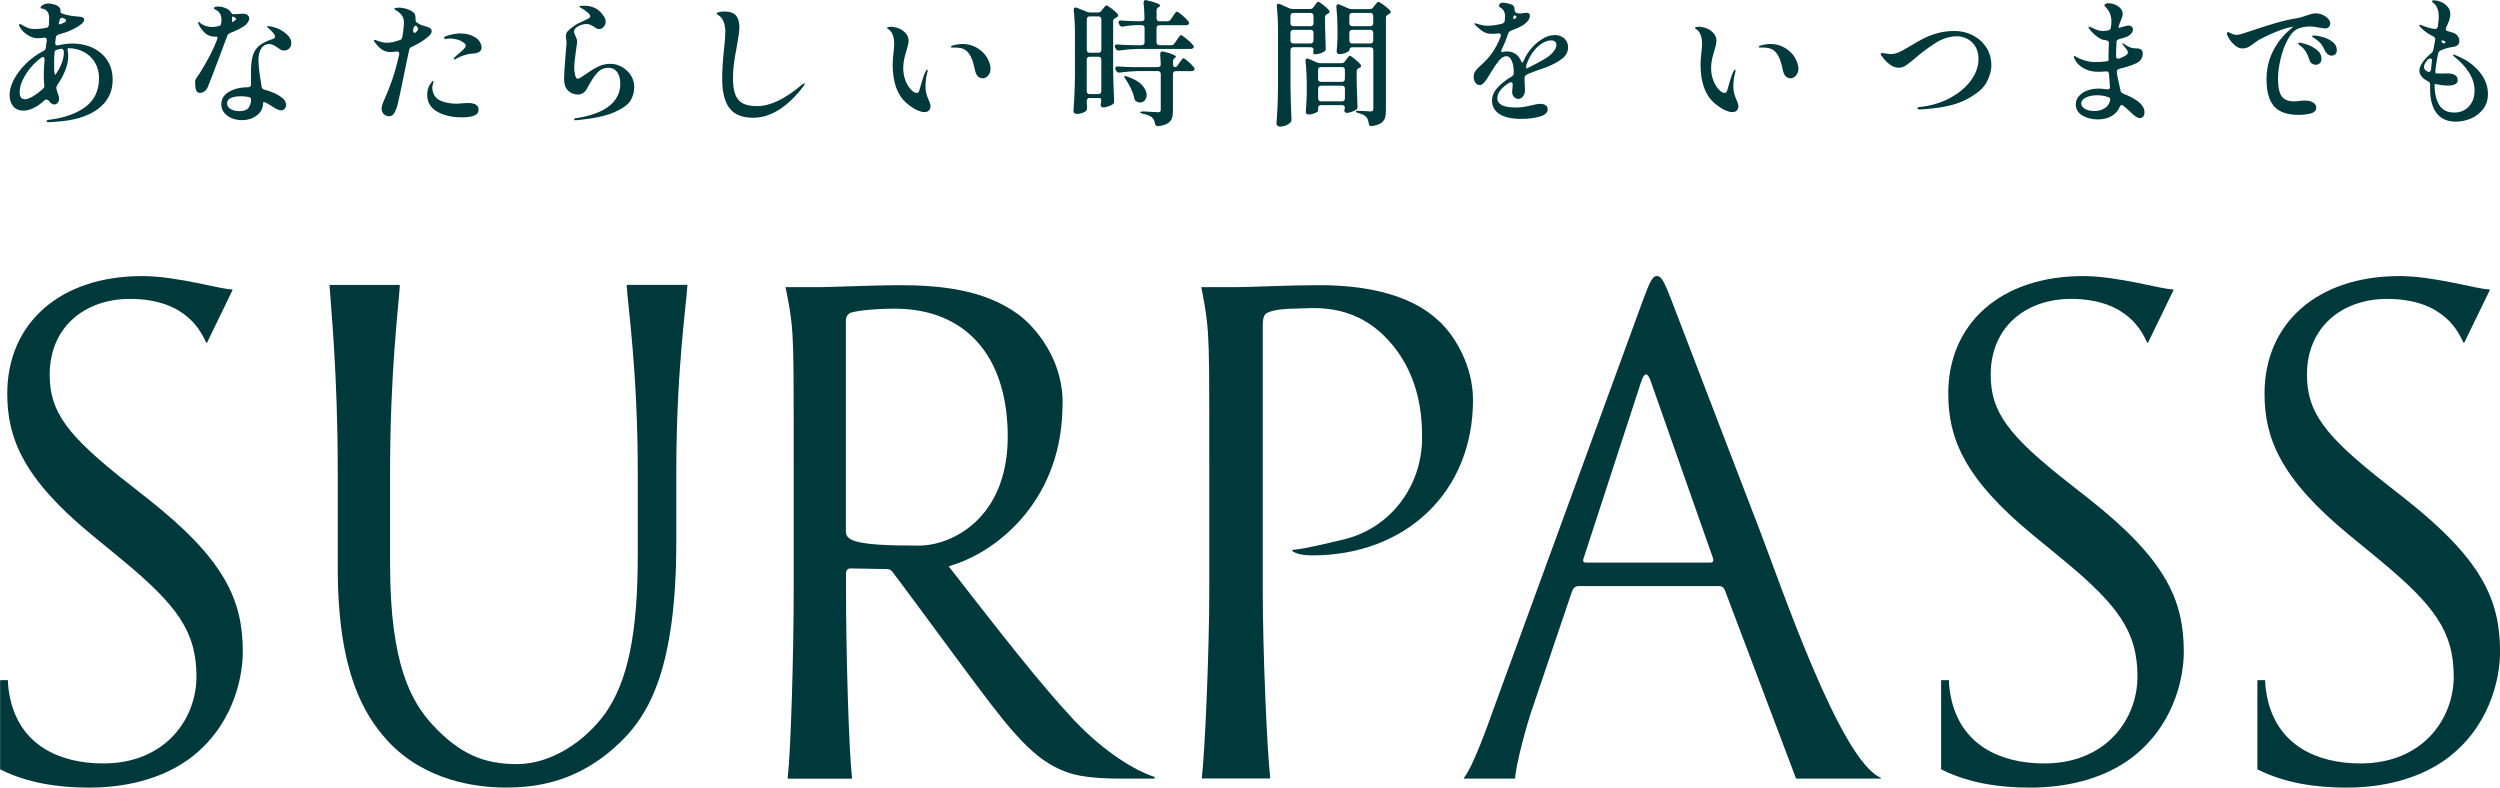 <svg viewBox="0 0 447.81 141.08" xmlns="http://www.w3.org/2000/svg"><g fill="#00393c"><path d="m16.6 8.57c1.1.51 1.97 1.25 2.61 2.22.65.97.97 2.14.97 3.5 0 2.23-.91 3.99-2.73 5.3s-4.36 2.05-7.64 2.23l-1.08.07c-.26 0-.39-.06-.39-.17s.11-.2.34-.25c2.83-.34 5.05-1.13 6.65-2.34 1.6-1.22 2.41-2.93 2.41-5.12 0-1.05-.24-1.98-.72-2.8s-1.15-1.45-1.99-1.9-1.78-.68-2.81-.68c-.08 0-.12.08-.12.25l.05.32c.05.29.07.58.07.86 0 .85-.19 1.73-.56 2.63-.38.9-.85 1.76-1.42 2.58-.1.15-.15.3-.15.47 0 .1 0 .17.02.22l.22.74c.16.36.25.69.25.98 0 .33-.09.58-.27.76s-.38.27-.61.27c-.33 0-.66-.24-.98-.71-.15-.11-.29-.17-.44-.17-.11 0-.21.03-.27.1-.72.67-1.4 1.15-2.05 1.45s-1.22.44-1.73.44c-.82 0-1.44-.26-1.87-.79-.43-.52-.64-1.2-.64-2.04s.26-1.77.77-2.75c.52-.98 1.24-1.93 2.16-2.84s1.97-1.67 3.13-2.27c.26-.13.4-.32.42-.56l.07-.54.12-.76v-.1c0-.33-.18-.47-.54-.42-.38.07-.74.1-1.08.1-.65 0-1.29-.21-1.91-.64s-1.06-.88-1.3-1.35c-.1-.2-.15-.32-.15-.37 0-.11.06-.17.17-.17.1 0 .18.02.25.07.43.28.81.48 1.17.61.35.13.77.2 1.26.2.56 0 1.23-.07 2.01-.2.31-.08.47-.26.49-.54.03-.52.05-.91.05-1.15 0-.34-.04-.64-.12-.88-.2-.47-.54-.77-1.03-.88-.07-.02-.13-.02-.18-.02s-.11-.01-.15-.04c-.04-.02-.06-.05-.06-.09 0-.18.14-.35.43-.52.29-.16.61-.25.97-.25s.78.07 1.22.22c.43.15.72.37.87.66.07.11.1.36.1.74 0 .03.13.11.39.22.77.26 1.67.43 2.7.49.41.02.7.07.87.16s.26.23.26.43c0 .25-.21.54-.64.87-.43.34-.99.66-1.69.97-.47.25-1.23.51-2.26.79-.28.1-.44.28-.49.54l-.1.93v.1c0 .26.13.39.39.39.08 0 .15 0 .2-.02.8-.21 1.63-.32 2.48-.32 1.33 0 2.54.25 3.63.76zm-10.73 8.7c.59-.34 1.19-.79 1.82-1.36.2-.16.28-.38.25-.66-.07-.47-.1-1.04-.1-1.69 0-.98.05-1.94.15-2.87v-.05c0-.13-.03-.24-.09-.32s-.13-.12-.21-.12c-.11 0-.21.04-.29.12-.25.18-.49.38-.74.59-.92.82-1.67 1.74-2.26 2.77s-.88 1.96-.88 2.8.3 1.3.91 1.3c.38 0 .86-.17 1.45-.5zm5.55-8.06c-.03-.36-.22-.52-.56-.47-.39.1-.61.16-.66.17-.29.07-.44.25-.44.54-.05.69-.07 1.36-.07 2.01 0 .51 0 .88.02 1.13 0 .23.03.43.09.6s.1.23.14.18l.17-.25c.88-1.34 1.33-2.59 1.33-3.73v-.2zm-.81-4.86c.13 0 .27-.03.42-.1.29-.13.47-.21.54-.25.18-.1.27-.23.27-.39 0-.11-.11-.21-.32-.29l-.2-.07c-.1-.05-.18-.07-.25-.07-.18 0-.31.14-.39.42-.05.28-.11.51-.17.69 0 .05.03.07.1.07z"/><path d="m41.2 5.94c-.26.1-.43.26-.49.49-.61 1.62-1.24 3.31-1.91 5.08s-1.2 3.14-1.6 4.12c-.15.33-.35.58-.61.75s-.52.26-.79.26c-.33 0-.55-.16-.67-.49s-.18-.78-.18-1.35c0-.23.02-.41.07-.53s.16-.31.34-.55c.05-.08.12-.18.21-.31.09-.12.2-.29.33-.5 1.31-2.09 2.29-4 2.95-5.72.13-.41.14-.61.02-.61h-.2c-.83 0-1.49-.23-1.96-.68-.48-.45-.83-.92-1.06-1.41-.1-.18-.15-.33-.15-.44 0-.08.03-.12.1-.12s.18.08.34.25c.23.2.54.36.92.48s.78.18 1.19.18c.28 0 .64-.05 1.08-.15.31-.05.47-.22.49-.52.03-.26.05-.45.05-.56 0-.67-.17-1.17-.52-1.5-.15-.13-.33-.25-.54-.37-.21-.11-.32-.2-.32-.27 0-.08.07-.15.22-.21s.34-.09.59-.09c.33 0 .66.06 1.01.17.61.2 1.01.47 1.23.83.02.03.05.09.1.16s.09.13.14.16c.04.03.09.05.14.05h.27c.26 0 .52-.01.76-.04s.43-.04.54-.04h.34c.2 0 .36.03.49.1.16.07.29.16.38.29s.14.28.14.44c0 .23-.08.46-.23.69-.16.23-.33.43-.53.59-.69.49-1.58.94-2.68 1.35zm5.63 2.69c-.35.5-.53 1.2-.53 2.1 0 .57.04 1.16.11 1.77s.18 1.35.33 2.23l.12.81c.05.28.21.45.49.52 1.33.36 2.33.8 3.02 1.33.29.2.52.42.66.68s.22.49.22.72c0 .26-.09.49-.26.69s-.38.29-.63.29c-.23 0-.49-.07-.79-.22s-.65-.36-1.06-.64c-.21-.15-.47-.29-.76-.44-.16-.1-.31-.16-.43-.18s-.18 0-.18.06c0 .97-.37 1.74-1.12 2.31-.74.57-1.64.86-2.69.86-.61 0-1.19-.11-1.76-.33-.56-.22-1.03-.54-1.39-.97s-.54-.93-.54-1.52c0-.98.47-1.74 1.4-2.27s2.05-.8 3.34-.8h.05c.15 0 .27-.04.38-.14.11-.09.16-.22.16-.38-.02-.39-.02-.99-.02-1.79 0-.56 0-.97.02-1.23.05-1 .19-1.81.42-2.43s.61-1.14 1.15-1.56 1.32-.79 2.33-1.12c.26-.08.39-.22.39-.42 0-.31-.33-.75-.98-1.33-.08-.08-.15-.15-.21-.2s-.11-.09-.16-.12c-.07-.05-.1-.09-.1-.12 0-.07.09-.1.27-.1.21 0 .5.05.86.15.8.2 1.54.57 2.22 1.12s1.02 1.13 1.02 1.76c0 .39-.12.71-.37.96s-.54.37-.88.37c-.25 0-.45-.04-.63-.14-.17-.09-.41-.25-.72-.48-.28-.18-.52-.31-.72-.4s-.41-.14-.63-.14c-.61 0-1.08.25-1.44.75zm-2.38 10.77c.3-.34.48-.83.53-1.47v-.05c0-.29-.16-.47-.47-.52-.52-.08-.97-.12-1.33-.12-.7 0-1.3.1-1.78.29-.48.2-.72.52-.72.98s.22.79.65 1.03c.43.25.95.37 1.53.37.75 0 1.28-.17 1.58-.52zm-2.82-16.43s-.06.06-.06.12v.2c-.02.11-.02.25-.02.42 0 .18.03.26.1.25.02-.02.07-.05.17-.1.31-.18.47-.34.47-.47 0-.1-.1-.2-.29-.29l-.2-.1c-.07-.03-.12-.04-.16-.02z"/><path d="m73.73 8.4c-.25.1-.39.28-.44.54-.43 2.01-.63 2.99-.61 2.92-.88 4.35-1.41 6.78-1.57 7.27-.18.57-.38 1-.6 1.28s-.49.42-.8.42c-.36 0-.68-.13-.95-.38s-.4-.59-.4-1.02c0-.33.13-.79.39-1.37.57-1.24 1.08-2.52 1.53-3.84s.86-2.8 1.22-4.46l.02-.15c0-.15-.05-.25-.15-.32s-.23-.09-.39-.07c-.33.07-.68.1-1.06.1-.51 0-.98-.13-1.41-.38s-.9-.72-1.39-1.39c-.1-.13-.15-.23-.15-.29 0-.08.05-.12.15-.12.08 0 .2.03.34.1.7.28 1.33.42 1.87.42.36 0 .75-.05 1.18-.15.23-.05.59-.16 1.08-.32.26-.07.42-.25.47-.54.13-.82.22-1.48.27-1.99l.02-.61c0-.54-.12-.98-.37-1.31-.25-.34-.64-.66-1.18-.97-.11-.07-.17-.13-.17-.2s.09-.11.28-.15c.19-.03.4-.05.63-.05.25 0 .53.04.86.11s.62.17.88.28c.33.13.6.3.82.5.22.21.33.51.33.92v.34c0 .21.07.38.22.52.11.08.28.18.49.29s.42.2.61.25.32.08.37.1c.43.11.73.23.92.36.19.12.28.31.28.55 0 .33-.25.69-.74 1.08-.75.64-1.71 1.22-2.87 1.74zm.73-3.81c-.08 0-.16.05-.25.15-.08.1-.14.23-.17.39l-.02.15s-.02.12-.02.22c0 .16.04.28.14.34.09.07.19.06.31-.02.28-.23.42-.42.42-.56 0-.2-.07-.38-.22-.54-.05-.08-.11-.12-.17-.12zm11.1 14.44c.11.18.17.37.17.56 0 .54-.26.91-.79 1.12-.52.2-1.25.31-2.18.31-1.78 0-3.27-.34-4.46-1.03s-1.78-1.69-1.78-3c0-.36.04-.69.12-.99s.18-.54.29-.72c.13-.21.25-.4.37-.55.11-.16.21-.23.29-.23.05 0 .07.04.07.12 0 .05-.03.16-.09.34s-.09.33-.11.44c-.02.08-.02.2-.02.37 0 .33.08.68.23 1.04.16.37.41.68.75.95.29.21.74.4 1.33.56s1.25.25 1.99.25c.29 0 .66-.02 1.1-.07l.98-.05c.9 0 1.47.2 1.72.59zm.39-11.53c.21.37.32.71.32 1.02s-.13.56-.38.74-.59.29-1.02.32c-.08.02-.29.04-.61.06-.33.02-.65.09-.96.21-.28.08-.58.19-.91.33s-.56.26-.71.36c-.11.07-.21.1-.29.1s-.12-.03-.12-.1.04-.14.12-.22c.07-.07.26-.25.59-.56.07-.05.24-.2.53-.44.29-.25.51-.47.68-.66.16-.2.25-.36.25-.49 0-.18-.12-.35-.37-.52-.36-.28-.77-.47-1.24-.59-.47-.11-.88-.17-1.24-.17-.15 0-.29.01-.44.04s-.25.04-.29.04c-.21 0-.32-.07-.32-.2 0-.02.02-.06.05-.12.1-.1.21-.16.33-.2.12-.03.2-.06.23-.07.87-.26 1.63-.39 2.28-.39 1.01 0 1.88.21 2.6.64.41.23.72.53.93.9z"/><path d="m102.85 21.38c0-.08.05-.14.14-.17s.22-.06.41-.07c2.55-.41 4.48-1.14 5.77-2.19s1.94-2.36 1.94-3.93c0-.85-.18-1.54-.54-2.07s-.89-.8-1.6-.8c-.79 0-1.45.3-2 .91s-1.15 1.52-1.8 2.75c-.15.33-.37.6-.68.81s-.59.32-.85.32c-.79 0-1.42-.24-1.89-.71s-.71-1.16-.71-2.06c0-.7.1-2.23.29-4.59.1-1.18.15-1.79.15-1.84 0-.23-.02-.46-.06-.7s-.06-.41-.06-.53c0-.36.12-.68.37-.96s.64-.6 1.18-.96c.36-.26.91-.55 1.64-.86.43-.2.73-.35.91-.45.18-.11.27-.23.27-.36 0-.18-.16-.41-.47-.69s-.69-.54-1.13-.79c-.03-.02-.1-.05-.2-.11s-.15-.11-.15-.16c0-.1.26-.15.79-.15.79 0 1.47.15 2.06.44s1.11.8 1.57 1.52c.2.28.29.58.29.91 0 .34-.12.65-.36.92s-.5.4-.8.4c-.26 0-.56-.13-.88-.39-.26-.16-.49-.29-.69-.38s-.44-.14-.74-.14c-.54 0-1.1.18-1.67.54-.16.1-.29.23-.39.38-.1.16-.15.32-.15.48 0 .13.08.36.25.69.21.43.32.79.32 1.08 0 .15-.07.66-.2 1.55-.21 1.42-.32 2.47-.32 3.14 0 .44.05.88.16 1.3.11.43.26.64.45.64.11 0 .27-.06.48-.18s.49-.31.85-.55c.82-.59 1.58-1.06 2.28-1.41s1.46-.53 2.26-.53c.72 0 1.41.19 2.07.56.66.38 1.19.88 1.6 1.52s.6 1.35.6 2.14-.22 1.6-.65 2.33c-.43.74-1.38 1.43-2.84 2.09-1.46.65-3.58 1.13-6.36 1.42l-.64.05c-.2 0-.29-.06-.29-.17z"/><path d="m130.65 19.36c-.86-1.17-1.29-2.92-1.29-5.24 0-1.59.11-3.38.34-5.38.15-1.36.22-2.37.22-3.04 0-.74-.11-1.36-.33-1.88s-.54-.9-.97-1.14c-.02-.02-.06-.05-.14-.1s-.11-.1-.11-.15c0-.11.16-.2.47-.27s.61-.1.88-.1c1.01 0 1.72.24 2.12.72s.6 1.17.6 2.07c0 .43-.06 1.01-.17 1.74-.11.74-.25 1.5-.39 2.28-.39 1.96-.59 3.67-.59 5.13 0 1.24.14 2.23.43 2.96s.74 1.25 1.36 1.57 1.46.48 2.53.48c2.34 0 5.01-1.27 8-3.81.25-.18.4-.27.47-.27.05 0 .07.02.07.07 0 .08-.1.25-.29.52-2.86 3.72-5.85 5.57-8.96 5.57-1.98 0-3.4-.59-4.26-1.76z"/><path d="m164.15 19.67c-.57-.28-1.18-.7-1.82-1.25-1.62-1.42-2.43-3.72-2.43-6.87 0-.57.05-1.28.15-2.14.08-.62.12-1.14.12-1.55 0-1.28-.34-2.15-1.03-2.63-.03-.02-.08-.05-.15-.11s-.1-.11-.1-.16.07-.09.21-.12.29-.05.45-.05c.51 0 1.01.11 1.51.32s.9.51 1.22.9c.31.38.47.81.47 1.29 0 .21-.04.48-.11.79s-.16.62-.26.93c-.18.61-.32 1.15-.43 1.64s-.16 1.02-.16 1.57c0 .75.13 1.47.39 2.15s.59 1.23.97 1.64.75.63 1.09.63c.21 0 .36-.16.44-.47.46-1.67.8-2.74 1.03-3.22.15-.33.28-.49.39-.49.05 0 .07.05.07.15s-.01.19-.04.27c-.02.08-.05.16-.06.22-.2.8-.29 1.6-.29 2.38 0 .56.07 1.06.22 1.5.08.28.2.58.34.91.23.49.34.88.34 1.15 0 .31-.1.56-.29.75-.2.19-.46.28-.79.28-.41 0-.9-.14-1.47-.42zm10.53-6.95c-.03-.1-.12-.46-.26-1.09s-.36-1.2-.65-1.71-.65-.87-1.06-1.08c-.38-.21-.92-.32-1.62-.32h-.56c-.13 0-.2-.03-.2-.1 0-.03 0-.06.02-.07.07-.1.16-.16.29-.2.13-.03.21-.05.25-.05.51-.15 1.02-.22 1.55-.22 1.16 0 2.22.37 3.17 1.1.64.51 1.1 1.08 1.39 1.72s.43 1.17.43 1.6c0 .48-.14.88-.43 1.22s-.6.5-.94.5c-.7 0-1.16-.43-1.38-1.3z"/><path d="m194.8 17.69c-.09.09-.14.22-.14.38v.2l.05.96v.2c0 .18-.05.32-.15.42-.16.15-.39.28-.69.39s-.62.17-.98.17c-.16 0-.31-.05-.43-.15s-.18-.21-.18-.34c.07-.97.12-1.9.17-2.81s.08-2.1.1-3.57v-7.37c0-1.6-.07-3.05-.22-4.35v-.1c0-.25.11-.37.32-.37.03 0 .11.02.25.05l1.77.71c.18.08.38.12.61.12h1.37c.26 0 .47-.1.64-.29l.24-.32c.07-.07.14-.16.23-.28s.17-.21.23-.27c.07-.06.13-.09.2-.09.13 0 .43.18.91.54.47.36.83.68 1.08.96.07.08.1.17.1.27 0 .11-.07.22-.2.32l-.25.15c-.15.07-.26.14-.33.22s-.11.2-.11.34v8.89c.03 1.78.09 3.58.17 5.4v.12c0 .23-.08.39-.25.49-.23.15-.51.28-.83.39-.33.11-.62.17-.88.17-.07 0-.11 0-.15-.02-.2-.05-.29-.2-.29-.47.03-.13.05-.24.05-.32v-.02s.05-.23.05-.59c0-.18-.17-.27-.52-.27h-1.57c-.16 0-.29.05-.38.14zm2.34-8.37c.09-.09.14-.22.14-.38v-5.48c0-.16-.05-.29-.14-.38s-.22-.14-.38-.14h-1.57c-.16 0-.29.05-.38.14s-.14.22-.14.38v5.47c0 .16.04.29.14.38.09.09.22.14.38.14h1.57c.16 0 .29-.04.38-.14zm-2.34.98c-.09.09-.14.22-.14.38v5.65c0 .16.04.29.14.38.09.09.22.14.38.14h1.57c.16 0 .29-.04.38-.14s.14-.22.14-.38v-5.65c0-.16-.05-.29-.14-.38s-.22-.14-.38-.14h-1.57c-.16 0-.29.05-.38.14zm15.61-2.57.37-.54c.07-.1.16-.23.28-.4s.22-.3.29-.38.14-.12.21-.12c.11 0 .45.23.99.68.55.45.94.82 1.17 1.12.08.11.12.21.12.29 0 .1-.05.19-.15.27-.13.08-.29.12-.47.12h-9.48c-1 .02-2.08.11-3.24.27h-.15c-.23 0-.39-.11-.49-.32l-.1-.17c-.05-.1-.07-.2-.07-.29s.04-.18.12-.23c.08-.06.2-.08.34-.06.56.05 1.4.09 2.53.12h1.82c.16 0 .29-.04.38-.14s.14-.22.14-.38v-2.55c0-.16-.05-.29-.14-.38s-.22-.14-.38-.14h-1.03c-.82.03-1.59.11-2.31.25-.05.02-.11.02-.17.02-.21 0-.37-.11-.47-.32l-.1-.2c-.05-.1-.07-.2-.07-.29s.04-.18.12-.23c.08-.06.2-.08.34-.06.56.05 1.4.09 2.53.12h1.15c.34 0 .52-.17.52-.52-.03-1.13-.09-2.05-.17-2.77v-.05c0-.13.03-.24.1-.32s.16-.12.27-.12c.05 0 .12.02.22.05 1.59.38 2.38.68 2.38.91 0 .08-.07.16-.2.25l-.1.05c-.23.15-.34.36-.34.64v1.38c0 .16.04.29.14.38.09.09.22.14.38.14h1.42c.26 0 .47-.11.61-.34l.34-.52c.08-.11.18-.25.28-.41.11-.16.2-.27.27-.34s.14-.11.21-.11c.13 0 .45.22.97.66s.88.81 1.09 1.1c.08.11.12.2.12.27 0 .1-.04.19-.12.27-.13.08-.28.12-.44.12h-4.76c-.16 0-.29.05-.38.14s-.14.22-.14.38v2.55c0 .16.04.29.14.38.09.09.22.14.38.14h2.09c.26 0 .47-.11.61-.34zm.56 3.96.29-.44c.08-.1.17-.22.27-.37s.18-.26.25-.33.13-.11.2-.11c.13 0 .43.2.88.6.46.4.79.75 1.01 1.04.08.08.12.17.12.27s-.05.19-.15.27c-.11.08-.27.12-.47.12h-2.75c-.16 0-.29.05-.38.14s-.14.22-.14.38v6.51c0 .59-.06 1.06-.18 1.42s-.37.66-.75.9-.93.41-1.67.5h-.12c-.25 0-.41-.15-.49-.44-.08-.47-.25-.83-.49-1.06-.34-.33-.9-.56-1.67-.71-.33-.08-.49-.17-.49-.27s.18-.15.54-.15l.49.02c1.31.08 2.01.12 2.11.12.21 0 .36-.03.43-.1s.11-.19.11-.37v-6.38c0-.16-.05-.29-.14-.38s-.22-.14-.38-.14h-3.58c-1 .02-2.08.11-3.24.27h-.15c-.23 0-.39-.11-.49-.32l-.1-.2c-.05-.1-.07-.2-.07-.29s.04-.18.12-.23c.08-.06.2-.08.34-.06.56.05 1.4.09 2.53.12h4.64c.34 0 .52-.17.52-.52-.03-.85-.07-1.45-.1-1.79v-.05c0-.29.13-.44.39-.44.08 0 .15 0 .2.02.83.21 1.42.39 1.74.54.33.15.49.27.49.37 0 .05-.06.11-.17.2l-.02.02c-.23.16-.34.37-.34.61v.52c0 .16.03.29.09.38s.14.14.23.14c.21 0 .39-.11.54-.34zm-9.58 1.96s.06-.02.12-.02c.1 0 .22.02.37.07 1.21.41 2.1.92 2.66 1.52.56.61.85 1.2.85 1.79 0 .39-.11.72-.34.97s-.51.38-.84.38c-.24 0-.47-.07-.66-.2-.11-.07-.2-.14-.25-.22s-.09-.2-.12-.34c-.11-.56-.32-1.14-.61-1.76-.29-.61-.62-1.18-.98-1.71-.2-.28-.26-.44-.2-.49z"/><path d="m235.28 1.3.22-.32c.07-.08.13-.17.2-.27s.14-.19.21-.27.14-.12.21-.12c.13 0 .43.18.88.54.46.36.81.69 1.06.98.07.08.1.17.1.27 0 .11-.07.22-.22.32l-.15.07c-.29.1-.44.29-.44.56v1.74c.05 1.65.09 2.93.12 3.83v.12c0 .23-.09.39-.27.49-.21.13-.47.25-.77.34-.3.1-.58.15-.82.15-.15 0-.26-.06-.34-.17-.03-.05-.05-.12-.05-.22 0-.08.02-.17.05-.27 0-.07 0-.12.02-.17 0-.13-.04-.24-.14-.32-.09-.08-.22-.12-.38-.12h-3.09c-.16 0-.29.05-.38.14s-.14.22-.14.38v6.9c.03 1.8.09 3.61.17 5.43v.15c0 .2-.06.35-.17.47-.2.2-.46.37-.79.52s-.68.22-1.06.22c-.2 0-.36-.05-.48-.15s-.18-.21-.18-.34c.07-.97.12-1.9.17-2.81s.08-2.1.1-3.57v-10.33c0-1.57-.07-3.01-.22-4.32v-.1c0-.25.11-.37.32-.37.1 0 .18.02.25.05l1.69.76c.18.08.39.12.64.12h3.07c.26 0 .47-.11.61-.32zm-.14 3.25c.09-.09.14-.22.14-.38v-1.33c0-.16-.04-.29-.14-.38s-.22-.14-.38-.14h-3.09c-.16 0-.29.05-.38.14s-.14.22-.14.38v1.33c0 .16.04.29.14.38.09.09.22.14.38.14h3.09c.16 0 .29-.04.38-.14zm-3.85.94c-.09.09-.14.22-.14.38v1.4c0 .16.04.29.14.38.09.09.22.14.38.14h3.09c.16 0 .29-.04.38-.14.09-.09.14-.22.14-.38v-1.4c0-.16-.04-.29-.14-.38-.09-.09-.22-.14-.38-.14h-3.09c-.16 0-.29.05-.38.14zm9.61 5.51.25-.34c.05-.07.12-.16.21-.28s.17-.22.23-.28.13-.1.2-.1c.11 0 .4.18.86.55s.8.69 1.03.97c.08.11.12.2.12.27 0 .13-.07.24-.22.32l-.15.07c-.15.08-.25.16-.32.25-.07.08-.1.2-.1.34v1.96c.05 1.95.1 3.39.15 4.32v.12c0 .23-.08.39-.25.49-.23.15-.5.28-.82.39s-.6.17-.85.17c-.16 0-.29-.06-.37-.17-.05-.1-.07-.18-.07-.25s.02-.16.05-.29c0 .02.02-.06.05-.22 0-.15-.05-.26-.14-.34s-.22-.12-.38-.12h-3.76c-.16 0-.29.05-.38.14s-.14.22-.14.38v.47c0 .13-.19.28-.56.44s-.77.25-1.18.25c-.15 0-.26-.05-.34-.15s-.12-.21-.12-.34c.07-.74.12-1.73.17-3v-1.74c0-1.59-.07-3.03-.22-4.32v-.1c0-.25.11-.37.32-.37.1 0 .18.02.25.05l1.5.66c.18.08.39.12.64.12h3.73c.26 0 .47-.11.61-.32zm-.14 3.52c.09-.09.14-.22.14-.38v-1.62c0-.16-.05-.29-.14-.38s-.22-.13-.38-.13h-3.76c-.16 0-.29.05-.38.13s-.14.22-.14.38v1.62c0 .16.04.29.14.38.09.09.22.14.38.14h3.76c.16 0 .29-.04.38-.14zm-4.51.96c-.09.09-.14.22-.14.38v1.77c0 .16.04.29.14.38.09.09.22.14.38.14h3.76c.16 0 .29-.04.38-.14.09-.09.14-.22.14-.38v-1.77c0-.16-.05-.29-.14-.38s-.22-.13-.38-.13h-3.76c-.16 0-.29.05-.38.13zm5.46-6.52c0 .13-.2.29-.6.47s-.81.27-1.22.27c-.15 0-.26-.05-.34-.15s-.12-.21-.12-.34c.07-.67.11-1.51.15-2.5v-1.52c0-1.36-.07-2.67-.2-3.93v-.1c0-.26.11-.39.32-.39.1 0 .18.02.25.05l1.6.69c.18.08.38.12.61.12h3.22c.26 0 .47-.11.61-.32l.25-.32c.07-.08.14-.17.21-.27s.15-.19.23-.27.16-.12.22-.12c.13 0 .45.19.95.56.5.38.88.7 1.14.98.08.11.12.2.12.27 0 .13-.07.24-.22.32-.1.07-.17.11-.22.12-.15.08-.25.16-.32.25-.07.08-.1.2-.1.34v16.55c0 .59-.06 1.06-.17 1.42s-.35.66-.71.91-.88.42-1.57.52l-.15.02c-.26 0-.42-.16-.47-.47-.05-.36-.13-.65-.25-.88-.08-.16-.21-.32-.39-.47-.29-.21-.7-.38-1.2-.52-.31-.07-.47-.16-.47-.29 0-.08.12-.12.37-.12-.02 0 .47.02 1.45.07l.79.05c.21 0 .35-.04.42-.12s.1-.21.1-.39v-10.46c0-.16-.05-.29-.14-.38s-.22-.14-.38-.14h-3.24c-.34 0-.52.16-.52.49zm4.13-4.41c.09-.09.14-.22.14-.38v-1.33c0-.16-.05-.29-.14-.38s-.22-.14-.38-.14h-3.24c-.16 0-.29.05-.38.14s-.14.22-.14.38v1.33c0 .16.05.29.14.38s.22.14.38.14h3.24c.16 0 .29-.04.38-.14zm-4 .94c-.09.09-.14.22-.14.38v1.4c0 .16.05.29.14.38s.22.14.38.14h3.24c.16 0 .29-.04.38-.14s.14-.22.14-.38v-1.4c0-.16-.05-.29-.14-.38s-.22-.14-.38-.14h-3.24c-.16 0-.29.05-.38.14z"/><path d="m273.5 13.38c-.26.1-.4.29-.42.56 0 .41 0 .71.02.91.05.77.07 1.27.05 1.5-.02.34-.14.66-.37.94-.23.29-.49.43-.79.43s-.56-.12-.79-.36-.34-.52-.34-.85c0-.15.03-.58.1-1.3v-.1c0-.26-.11-.39-.32-.39-.03 0-.13.03-.29.1-1.42.88-2.14 1.8-2.14 2.75 0 1.13 1.1 1.69 3.29 1.69.56 0 1.03-.03 1.41-.1s.86-.16 1.44-.29c.65-.18 1.17-.27 1.55-.27.41 0 .73.09.97.26s.36.41.36.72c0 .61-.49 1.04-1.46 1.31s-2.03.41-3.18.41c-1.77 0-3.1-.29-3.99-.86s-1.34-1.37-1.34-2.41c0-.82.31-1.58.92-2.27.61-.7 1.48-1.38 2.59-2.05.25-.15.37-.34.37-.56v-.39c0-.77-.13-1.41-.38-1.93s-.55-.77-.9-.77c-.48 0-.94.28-1.39.83-.45.56-.94 1.28-1.46 2.16l-.37.61c-.05.08-.18.28-.39.6s-.41.56-.6.72-.38.25-.58.25c-.34 0-.61-.15-.81-.44s-.29-.65-.29-1.06c0-.31.07-.6.22-.86s.38-.54.71-.83l.39-.37c.8-.74 1.42-1.4 1.84-1.99.7-.97 1.26-2 1.67-3.12.03-.13.05-.21.05-.25 0-.11-.04-.2-.14-.26-.09-.06-.21-.08-.36-.06-.39.05-.79.07-1.18.07-.54 0-1.01-.12-1.42-.36s-.86-.59-1.35-1.07l-.07-.07c-.15-.15-.22-.25-.22-.29l-.02-.05s.04-.05.12-.05c.07 0 .18.02.34.07.69.25 1.33.37 1.92.37.77 0 1.63-.12 2.58-.37.28-.07.44-.25.49-.54.03-.36.05-.62.05-.79 0-.7-.27-1.22-.81-1.55-.08-.03-.15-.07-.2-.12s-.07-.11-.07-.17c0-.16.05-.3.15-.42.1-.11.25-.17.44-.17.31 0 .68.05 1.09.15.42.1.72.23.9.39.13.13.2.35.2.66v.02c0 .11.03.24.09.37s.16.22.31.27c.23.05.43.07.61.07.21 0 .41-.02.59-.07.23-.03.41-.05.54-.05.41 0 .61.17.61.52s-.14.66-.42.99-.67.64-1.18.92c-.43.25-1.01.49-1.74.74-.26.1-.43.26-.52.49-.31.93-.7 1.89-1.18 2.87-.07.2-.1.3-.1.32 0 .16.11.22.32.17.2-.07.4-.1.61-.1 1.28 0 2.15.57 2.63 1.72.08.18.15.27.2.27.08 0 .16-.08.22-.25.44-1 1.01-1.87 1.69-2.6.51-.54 1.11-1.02 1.8-1.44.7-.42 1.41-.63 2.15-.63.67 0 1.23.2 1.68.6s.68.93.68 1.58c0 .82-.36 1.51-1.09 2.07s-1.65 1.06-2.76 1.49c-1.34.46-2.52.89-3.53 1.3zm-2.23-10.66s-.07.04-.12.11-.08.17-.1.28c.02.26.07.37.17.32l.27-.17c.11-.07.17-.13.17-.2s-.07-.14-.2-.22l-.15-.1-.05-.02zm2.16 8.87c-.05.15-.07.28-.07.39 0 .1.02.17.05.22s.07.07.12.05c1.49-.75 2.49-1.28 3-1.6.7-.39 1.26-.83 1.66-1.31s.6-.91.6-1.29c0-.25-.08-.44-.24-.59s-.41-.22-.74-.22c-.43 0-.89.14-1.39.41s-.98.67-1.44 1.19c-.69.77-1.2 1.69-1.55 2.75z"/><path d="m308.86 19.67c-.57-.28-1.18-.7-1.82-1.25-1.62-1.42-2.43-3.72-2.43-6.87 0-.57.05-1.28.15-2.14.08-.62.12-1.14.12-1.55 0-1.28-.34-2.15-1.03-2.63-.03-.02-.08-.05-.15-.11s-.1-.11-.1-.16.07-.09.21-.12.29-.05.45-.05c.51 0 1.01.11 1.51.32s.9.51 1.22.9c.31.38.47.81.47 1.29 0 .21-.04.48-.11.79s-.16.62-.26.93c-.18.61-.32 1.15-.43 1.64s-.16 1.02-.16 1.57c0 .75.13 1.47.39 2.15s.59 1.23.97 1.64.75.63 1.09.63c.21 0 .36-.16.44-.47.46-1.67.8-2.74 1.03-3.22.15-.33.28-.49.39-.49.05 0 .07.05.07.15s-.01.19-.04.27c-.02.08-.05.16-.06.22-.2.8-.29 1.6-.29 2.38 0 .56.07 1.06.22 1.5.08.28.2.58.34.91.23.49.34.88.34 1.15 0 .31-.1.56-.29.75-.2.19-.46.28-.79.28-.41 0-.9-.14-1.47-.42zm10.53-6.95c-.03-.1-.12-.46-.26-1.09s-.36-1.2-.65-1.71-.65-.87-1.06-1.08c-.38-.21-.92-.32-1.62-.32h-.56c-.13 0-.2-.03-.2-.1 0-.03 0-.06.02-.07.07-.1.16-.16.29-.2.13-.03.21-.05.25-.05.51-.15 1.02-.22 1.55-.22 1.16 0 2.22.37 3.17 1.1.64.51 1.1 1.08 1.39 1.72s.43 1.17.43 1.6c0 .48-.14.88-.43 1.22s-.6.5-.94.5c-.7 0-1.16-.43-1.38-1.3z"/><path d="m343.47 19.42c0-.15.11-.23.34-.25 1.98-.2 3.78-.72 5.39-1.57s2.88-1.9 3.81-3.15c.92-1.25 1.39-2.55 1.39-3.89 0-.85-.18-1.58-.55-2.2-.37-.61-.85-1.08-1.44-1.39s-1.21-.47-1.87-.47c-1.36 0-2.71.44-4.05 1.33-1.34.88-2.55 1.8-3.63 2.75-.54.46-1.02.83-1.44 1.12s-.86.43-1.31.43c-.56 0-1.09-.19-1.6-.58-.51-.38-.93-.81-1.28-1.29-.23-.25-.34-.43-.34-.56 0-.08.02-.14.06-.16s.12-.04.23-.04c.1 0 .31.03.65.09s.63.09.9.09c.49 0 .99-.12 1.5-.36s1.18-.61 2.01-1.12c.92-.56 1.72-1.01 2.42-1.36s1.51-.65 2.43-.91c.92-.25 1.92-.38 2.98-.38 1.19 0 2.3.26 3.3.77 1.01.52 1.81 1.24 2.42 2.18s.91 2.02.91 3.23c0 .92-.29 1.93-.87 3.03s-1.83 2.14-3.73 3.12-4.66 1.55-8.26 1.73c-.24 0-.37-.07-.37-.2z"/><path d="m380.28 16.77c1.13.41 2.05.9 2.77 1.47s1.08 1.2 1.08 1.89c0 .33-.08.58-.25.76-.16.18-.35.27-.56.27-.2 0-.41-.07-.64-.21s-.48-.34-.76-.6c-.54-.51-1.06-.97-1.55-1.38-.11-.1-.22-.15-.32-.15-.15 0-.27.11-.37.34-.29.7-.78 1.25-1.46 1.64s-1.49.59-2.42.59c-1.06 0-1.99-.23-2.79-.7-.79-.47-1.19-1.13-1.19-2 0-.57.2-1.08.59-1.51s.9-.76 1.53-.98 1.27-.33 1.93-.33c.39 0 .89.04 1.5.12l.15.02c.31 0 .45-.16.42-.49l-.17-2.26c-.03-.36-.22-.52-.56-.47-.47.05-.94.07-1.4.07-.98 0-1.86-.22-2.64-.66s-1.32-1.04-1.63-1.79c-.05-.15-.07-.24-.07-.27 0-.08.03-.12.1-.12.05 0 .11.02.17.07.07.05.11.08.15.1.25.16.7.36 1.37.59s1.37.34 2.09.34c.61 0 1.22-.04 1.84-.12.33-.05.49-.09.49-.12v-.02c0-1.06.02-2.09.07-3.09v-.07c0-.28-.16-.43-.47-.47-.44-.05-.78-.14-1.01-.27-.36-.18-.72-.43-1.08-.76s-.65-.63-.86-.91c-.03-.05-.08-.12-.14-.22s-.09-.16-.09-.2c0-.07.03-.1.1-.1.05 0 .2.06.47.17.39.2.74.35 1.04.45.3.11.63.16.97.16.29 0 .6-.03.91-.1.29-.05.47-.22.52-.52.07-.49.1-.86.1-1.1 0-.56-.12-1.1-.37-1.64-.15-.31-.33-.57-.55-.79-.22-.21-.33-.37-.33-.47 0-.11.08-.2.23-.26.16-.06.33-.09.53-.09.31 0 .66.07 1.06.22.39.15.73.37 1.02.66s.43.65.43 1.06c0 .15-.04.33-.11.54s-.15.42-.23.61c-.16.39-.28.7-.34.93l-.07.37-.02.05 1.23-.34c.26-.07.45-.1.56-.1.25 0 .44.06.59.18s.22.3.22.53-.09.46-.27.69-.41.41-.69.54c-.36.16-.86.33-1.5.49-.31.08-.47.26-.49.54-.03.65-.05 1.14-.05 1.45-.02.23-.02.57-.02 1.03 0 .16.03.29.1.37s.16.12.27.12c.05 0 .12-.02.22-.05.46-.15.85-.34 1.18-.56.23-.15.34-.32.34-.52 0-.13-.04-.26-.12-.39s-.19-.27-.32-.43-.24-.29-.32-.4c-.05-.07-.1-.14-.15-.21s-.07-.13-.07-.16c0-.05.02-.07.07-.07.07 0 .21.09.44.27.51.39 1.06.61 1.67.66.2.02.4.02.61.02.29.03.52.14.69.32.11.11.17.31.17.59 0 .34-.09.68-.28.99-.19.32-.49.58-.9.77-.85.38-1.87.7-3.04.98-.33.08-.47.33-.42.74.08.54.25 1.38.52 2.53l.12.59c.05.26.2.44.47.54zm-3.24 2.6c.49-.34.8-.81.93-1.4.02-.03.02-.08.02-.15 0-.11-.03-.21-.1-.28s-.16-.13-.27-.16c-.67-.21-1.32-.32-1.94-.32-.79 0-1.46.13-2.03.4-.56.27-.85.64-.85 1.12 0 .31.2.61.6.88.4.28 1 .42 1.8.42.72 0 1.33-.17 1.82-.52z"/><path d="m416.56 2.96c.56.37.84.78.84 1.24 0 .26-.08.48-.25.64-.16.16-.37.25-.61.25-.21 0-.6-.05-1.15-.15-.66-.13-1.2-.2-1.64-.2-.64 0-1.3.11-1.99.34-.72.26-1.36.9-1.93 1.93-.56 1.02-1 2.18-1.31 3.49-.31 1.3-.47 2.46-.47 3.47 0 1.06.09 1.9.28 2.5.19.61.49 1.04.92 1.3.42.26 1.01.39 1.74.39l.66-.05c.49-.07.88-.1 1.18-.1.64 0 1.14.12 1.51.36s.55.54.55.9c0 .54-.34.89-1.01 1.06-.67.16-1.38.25-2.14.25-2.05 0-3.52-.52-4.41-1.55s-1.34-2.63-1.34-4.79c0-1.85.38-3.54 1.15-5.06s1.77-2.8 3-3.83c.18-.15.34-.28.47-.4s.18-.18.15-.16l-.17.02c-.61.08-1.47.34-2.59.77s-2.23.95-3.33 1.53c-.34.23-.66.45-.96.66-.39.31-.74.54-1.04.69s-.64.22-1.02.22c-.49 0-.98-.23-1.47-.68s-.85-.92-1.08-1.41l-.2-.44v-.17c0-.15.07-.22.2-.22.08 0 .18.03.29.1.23.11.43.21.61.28s.38.11.61.11c.13 0 .29-.02.49-.05.1-.02.33-.09.7-.21s.71-.23 1.02-.33c1.69-.57 3.25-1.07 4.7-1.5s2.79-.73 4.01-.91c.36-.05.9-.2 1.62-.47.28-.1.56-.19.85-.27s.55-.12.8-.12c.61 0 1.19.18 1.74.55zm-2.42 8.44c-.21-.14-.36-.35-.45-.63-.18-.56-.38-1.03-.6-1.42s-.54-.75-.94-1.08c-.05-.03-.14-.1-.28-.21s-.21-.2-.21-.28c0-.03.02-.06.06-.09.04-.02.09-.04.14-.04.25 0 .7.11 1.35.32s1.26.54 1.8.97c.55.43.82.97.82 1.61 0 .36-.11.63-.32.8s-.45.26-.71.26c-.23 0-.45-.07-.65-.21zm2.86-1.64c-.2-.14-.36-.33-.49-.58-.25-.54-.48-.96-.7-1.25s-.57-.61-1.04-.96c-.07-.05-.18-.12-.36-.22-.17-.1-.26-.19-.26-.27s.12-.12.37-.12c.34 0 .84.09 1.49.26s1.24.45 1.77.85c.53.39.8.9.8 1.52 0 .34-.1.59-.29.75-.2.16-.43.23-.69.23-.2 0-.39-.07-.59-.21z"/><path d="m444.13 12.85c1.01 1.24 1.52 2.57 1.52 4.01 0 1.03-.28 1.92-.85 2.66-.56.74-1.29 1.31-2.16 1.69-.88.38-1.78.58-2.71.58-1.57 0-2.74-.52-3.5-1.55s-1.14-2.45-1.14-4.25v-.88c0-.25-.12-.43-.37-.54-1.03-.52-1.55-1.17-1.55-1.94 0-.85.73-1.91 2.19-3.17.2-.16.3-.37.32-.61l.32-1.67s.02-.08.02-.15c0-.2-.11-.36-.34-.49-.9-.44-1.66-.98-2.28-1.62-.08-.08-.14-.15-.18-.21s-.06-.11-.06-.16c0-.08.04-.12.12-.12.05 0 .17.04.37.12.62.28 1.37.49 2.23.64h.12c.23 0 .38-.14.47-.42.11-.8.17-1.41.17-1.82 0-.54-.08-1.02-.25-1.45-.13-.34-.29-.6-.49-.77s-.32-.28-.37-.33c-.07-.07-.1-.12-.1-.17 0-.11.13-.17.39-.17s.57.06.93.17.67.27.93.47c.69.51 1.03 1.11 1.03 1.82 0 .48-.14 1.04-.42 1.69l-.34.74c-.03.07-.05.15-.05.25 0 .21.13.34.39.39.26.07.56.16.91.27.39.13.68.34.86.61.18.28.27.56.27.86 0 .62-.38.98-1.13 1.08-.7.07-1.46.28-2.26.64-.23.11-.37.29-.42.54-.18.83-.34 1.84-.49 3.02v.2c0 .21.04.32.12.32.03.02.09.02.17.02.16.02.42.02.76.02l1.23-.02c.47 0 .88.1 1.22.29.34.2.5.5.5.91 0 .38-.18.63-.53.77s-.76.21-1.22.21c-.64 0-1.25-.07-1.84-.2-.38-.08-.56-.11-.56-.1v.05c0 1.54.27 2.77.82 3.69.55.93 1.46 1.39 2.74 1.39 1.05 0 1.91-.36 2.59-1.09s1.02-1.68 1.02-2.86c0-1.08-.32-2.14-.97-3.18s-1.53-1.99-2.64-2.86c-.18-.13-.27-.24-.27-.32 0-.05.04-.07.12-.07.05 0 .11.02.18.05s.14.06.21.07c1.8.72 3.21 1.7 4.22 2.93zm-9.3-.03c.1.05.18.07.25.07.1 0 .18-.04.25-.14.07-.09.11-.2.12-.33l.17-1.55c.02-.26-.08-.39-.29-.39s-.41.11-.59.34c-.36.44-.54.84-.54 1.2s.21.61.64.79zm3.02-5.5c-.11-.05-.22-.07-.32-.07-.13 0-.21.04-.25.12.16.28.32.42.47.42.1 0 .18-.06.25-.17l.02-.1c0-.08-.06-.15-.17-.2z"/><path d="m.09 121.83h1.25s.09.04.09.09c0 .42.02 1.46.33 2.91 1.75 8.65 8.89 11.92 16.72 11.92 11.22 0 16.71-8.06 16.71-15.54 0-8.06-3.39-12.74-13.44-21.04l-5.26-4.32c-12.39-10.17-15.19-17.41-15.19-25.36 0-12.51 9.35-21.04 24.19-21.04 6.23 0 14.14 2.41 16.08 2.39.06 0 .11.07.08.12l-4.56 9.4c-.03.06-.12.07-.16 0-.79-1.59-3.29-7.82-13.66-7.82-8.06 0-14.37 5.03-14.37 13.56 0 6.66 3.04 10.87 14.26 19.63l3.27 2.57c13.79 10.87 17.06 18.12 17.06 27.47 0 4.79-1.87 13.67-9.93 19.4-5.03 3.51-11.34 4.91-17.65 4.91-5.49 0-10.87-.82-15.66-3.16-.07-.04-.14-.07-.21-.11-.01 0-.02-.02-.02-.04v-15.85s.04-.09.09-.09z"/><path d="m112.34 51.05s-.09.04-.09.09c.23 3.83 1.99 15.45 1.99 33.53v14.65c0 14.13-1.75 22.66-5.85 28.5-3.74 5.13-9.78 9.05-15.77 9.05s-10.28-1.8-15.18-7.09c-3.74-4.1-7.57-10.71-7.57-28.71v-16.37c0-18.08 1.52-29.74 1.75-33.57 0-.05-.04-.09-.09-.09h-12.41s-.09.04-.09.09c.22 3.83 1.47 15.48 1.47 33.57v17.07c0 18.69 4.77 26.34 8.92 30.92 6.73 7.29 16.14 8.38 21.15 8.38 5.41 0 13.48-.9 21.14-8.73 4.39-4.48 9.43-12.52 9.43-35.14v-12.55c0-18.08 1.76-29.7 1.99-33.53 0-.05-.04-.09-.09-.09h-10.71z"/><path d="m215.36 139.47c-.05 0-.09-.04-.09-.09.58-5.04 1.34-22.66 1.34-33.81v-20.58c0-18.24 0-21.51-.23-25.26-.21-3.61-1.04-7.52-1.19-8.2-.01-.05.03-.1.08-.1h6.25c2.57 0 9.35-.35 14.73-.35 14.62 0 19.88 4.91 21.75 6.66 2.57 2.46 5.85 7.72 5.85 13.91 0 16.6-12.16 27.83-28.76 27.83-2.47 0-3.36-.56-3.63-.82-.05-.05-.03-.14.04-.15 2.73-.27 6.96-1.37 9-1.84 8.43-1.92 14.23-9.48 14.23-18.25 0-3.86-.35-11.69-6.55-18.01-6.2-6.31-13.33-5.14-16.02-5.14-1.99 0-3.98.23-5.03.7-.7.23-.94 1.05-.94 2.22v47.35c0 11.15.76 28.77 1.34 33.81 0 .05-.03.09-.09.09h-12.1z"/><path d="m314.83 93.99c-7.13-18.5-14.42-37.6-15.48-40.34-1.4-3.62-1.87-4.21-2.57-4.21s-1.17.7-2.57 4.56l-26.54 72.61c-1.1 3.07-3.73 10.55-5.44 12.72-.04.06 0 .14.07.14h9.02s.08-.04.09-.08c.05-2.22 2.13-9.89 3.17-12.78l7.01-20.69c.23-.59.59-.94 1.17-.94h25.14c.59 0 .82.23 1.05.7l12.75 33.73s.04.06.08.06h15.06c.08 0 .13-.12.06-.15-7.32-3.09-18.01-34.83-22.06-45.33zm-8.47 6.78h-22.33c-.35 0-.59-.23-.35-.82l10.29-31.57c.59-1.75 1.17-1.75 1.75 0l11.11 31.57c.12.47.12.82-.47.82z"/><path d="m192.44 129.06c-6.35-6.79-13.73-16.35-22.52-27.63 8.3-2.3 19.76-11.26 20.37-27.58.03-.58.05-1.16.05-1.73 0-.13 0-.26 0-.39 0-.01 0-.02 0-.04-.18-7.84-5.19-13.4-8.06-15.47-6.2-4.44-14.03-5.14-21.4-5.14-3.62 0-12.51.35-13.8.35h-6.28c-.06 0-.1.05-.08.1.15.68 1.01 4.58 1.22 8.2.23 3.74.23 7.02.23 25.26v20.58c0 11.16-.5 28.78-1.08 33.82 0 .05.03.09.09.09h11.35c.05 0 .09-.04.09-.09-.58-5.04-1.08-22.66-1.08-33.82v-2.81c0-.58.23-.94.82-.94l6.47.11c.17 0 .65.03 1 .47 1.16 1.44 9.83 13.29 13.1 17.66 6.59 8.82 10.76 14.5 15.79 17.19 3.04 1.64 5.96 2.22 12.51 2.22h5.44c.2 0 .24-.27.06-.33-3.27-1.06-8.79-4.29-14.27-10.07zm-40.92-33.9v-37.77c0-.7.35-1.17.93-1.4 1.17-.35 4.33-.7 7.83-.7 12.51 0 20.23 8.3 20.23 22.92s-9.99 19.52-15.9 19.52c-5.14 0-10.52-.11-12.28-1.16-.59-.35-.82-.82-.82-1.4z"/><path d="m347.77 121.83h1.25s.09.04.09.09c0 .42.02 1.46.33 2.91 1.75 8.65 8.89 11.92 16.72 11.92 11.22 0 16.71-8.06 16.71-15.54 0-8.06-3.39-12.74-13.44-21.04l-5.26-4.32c-12.39-10.17-15.19-17.41-15.19-25.36 0-12.51 9.35-21.04 24.19-21.04 6.23 0 14.14 2.41 16.08 2.39.06 0 .11.07.08.12l-4.56 9.4c-.03.06-.12.07-.16 0-.79-1.59-3.29-7.82-13.66-7.82-8.06 0-14.37 5.03-14.37 13.56 0 6.66 3.04 10.87 14.26 19.63l3.27 2.57c13.79 10.87 17.06 18.12 17.06 27.47 0 4.79-1.87 13.67-9.93 19.4-5.03 3.51-11.34 4.91-17.65 4.91-5.49 0-10.87-.82-15.66-3.16-.07-.04-.14-.07-.21-.11-.01 0-.02-.02-.02-.04v-15.85s.04-.09.09-.09z"/><path d="m404.42 121.83h1.25s.09.04.09.09c0 .42.02 1.46.33 2.91 1.75 8.65 8.89 11.92 16.72 11.92 11.22 0 16.71-8.06 16.71-15.54 0-8.06-3.39-12.74-13.44-21.04l-5.26-4.32c-12.39-10.17-15.19-17.41-15.19-25.36 0-12.51 9.35-21.04 24.19-21.04 6.23 0 14.14 2.41 16.08 2.39.06 0 .11.07.08.12l-4.56 9.4c-.03.06-.12.07-.16 0-.79-1.59-3.29-7.82-13.66-7.82-8.06 0-14.37 5.03-14.37 13.56 0 6.66 3.04 10.87 14.26 19.63l3.27 2.57c13.79 10.87 17.06 18.12 17.06 27.47 0 4.79-1.87 13.67-9.93 19.4-5.03 3.51-11.34 4.91-17.65 4.91-5.49 0-10.87-.82-15.66-3.16-.07-.04-.14-.07-.21-.11-.01 0-.02-.02-.02-.04v-15.85s.04-.09.09-.09z"/></g></svg>